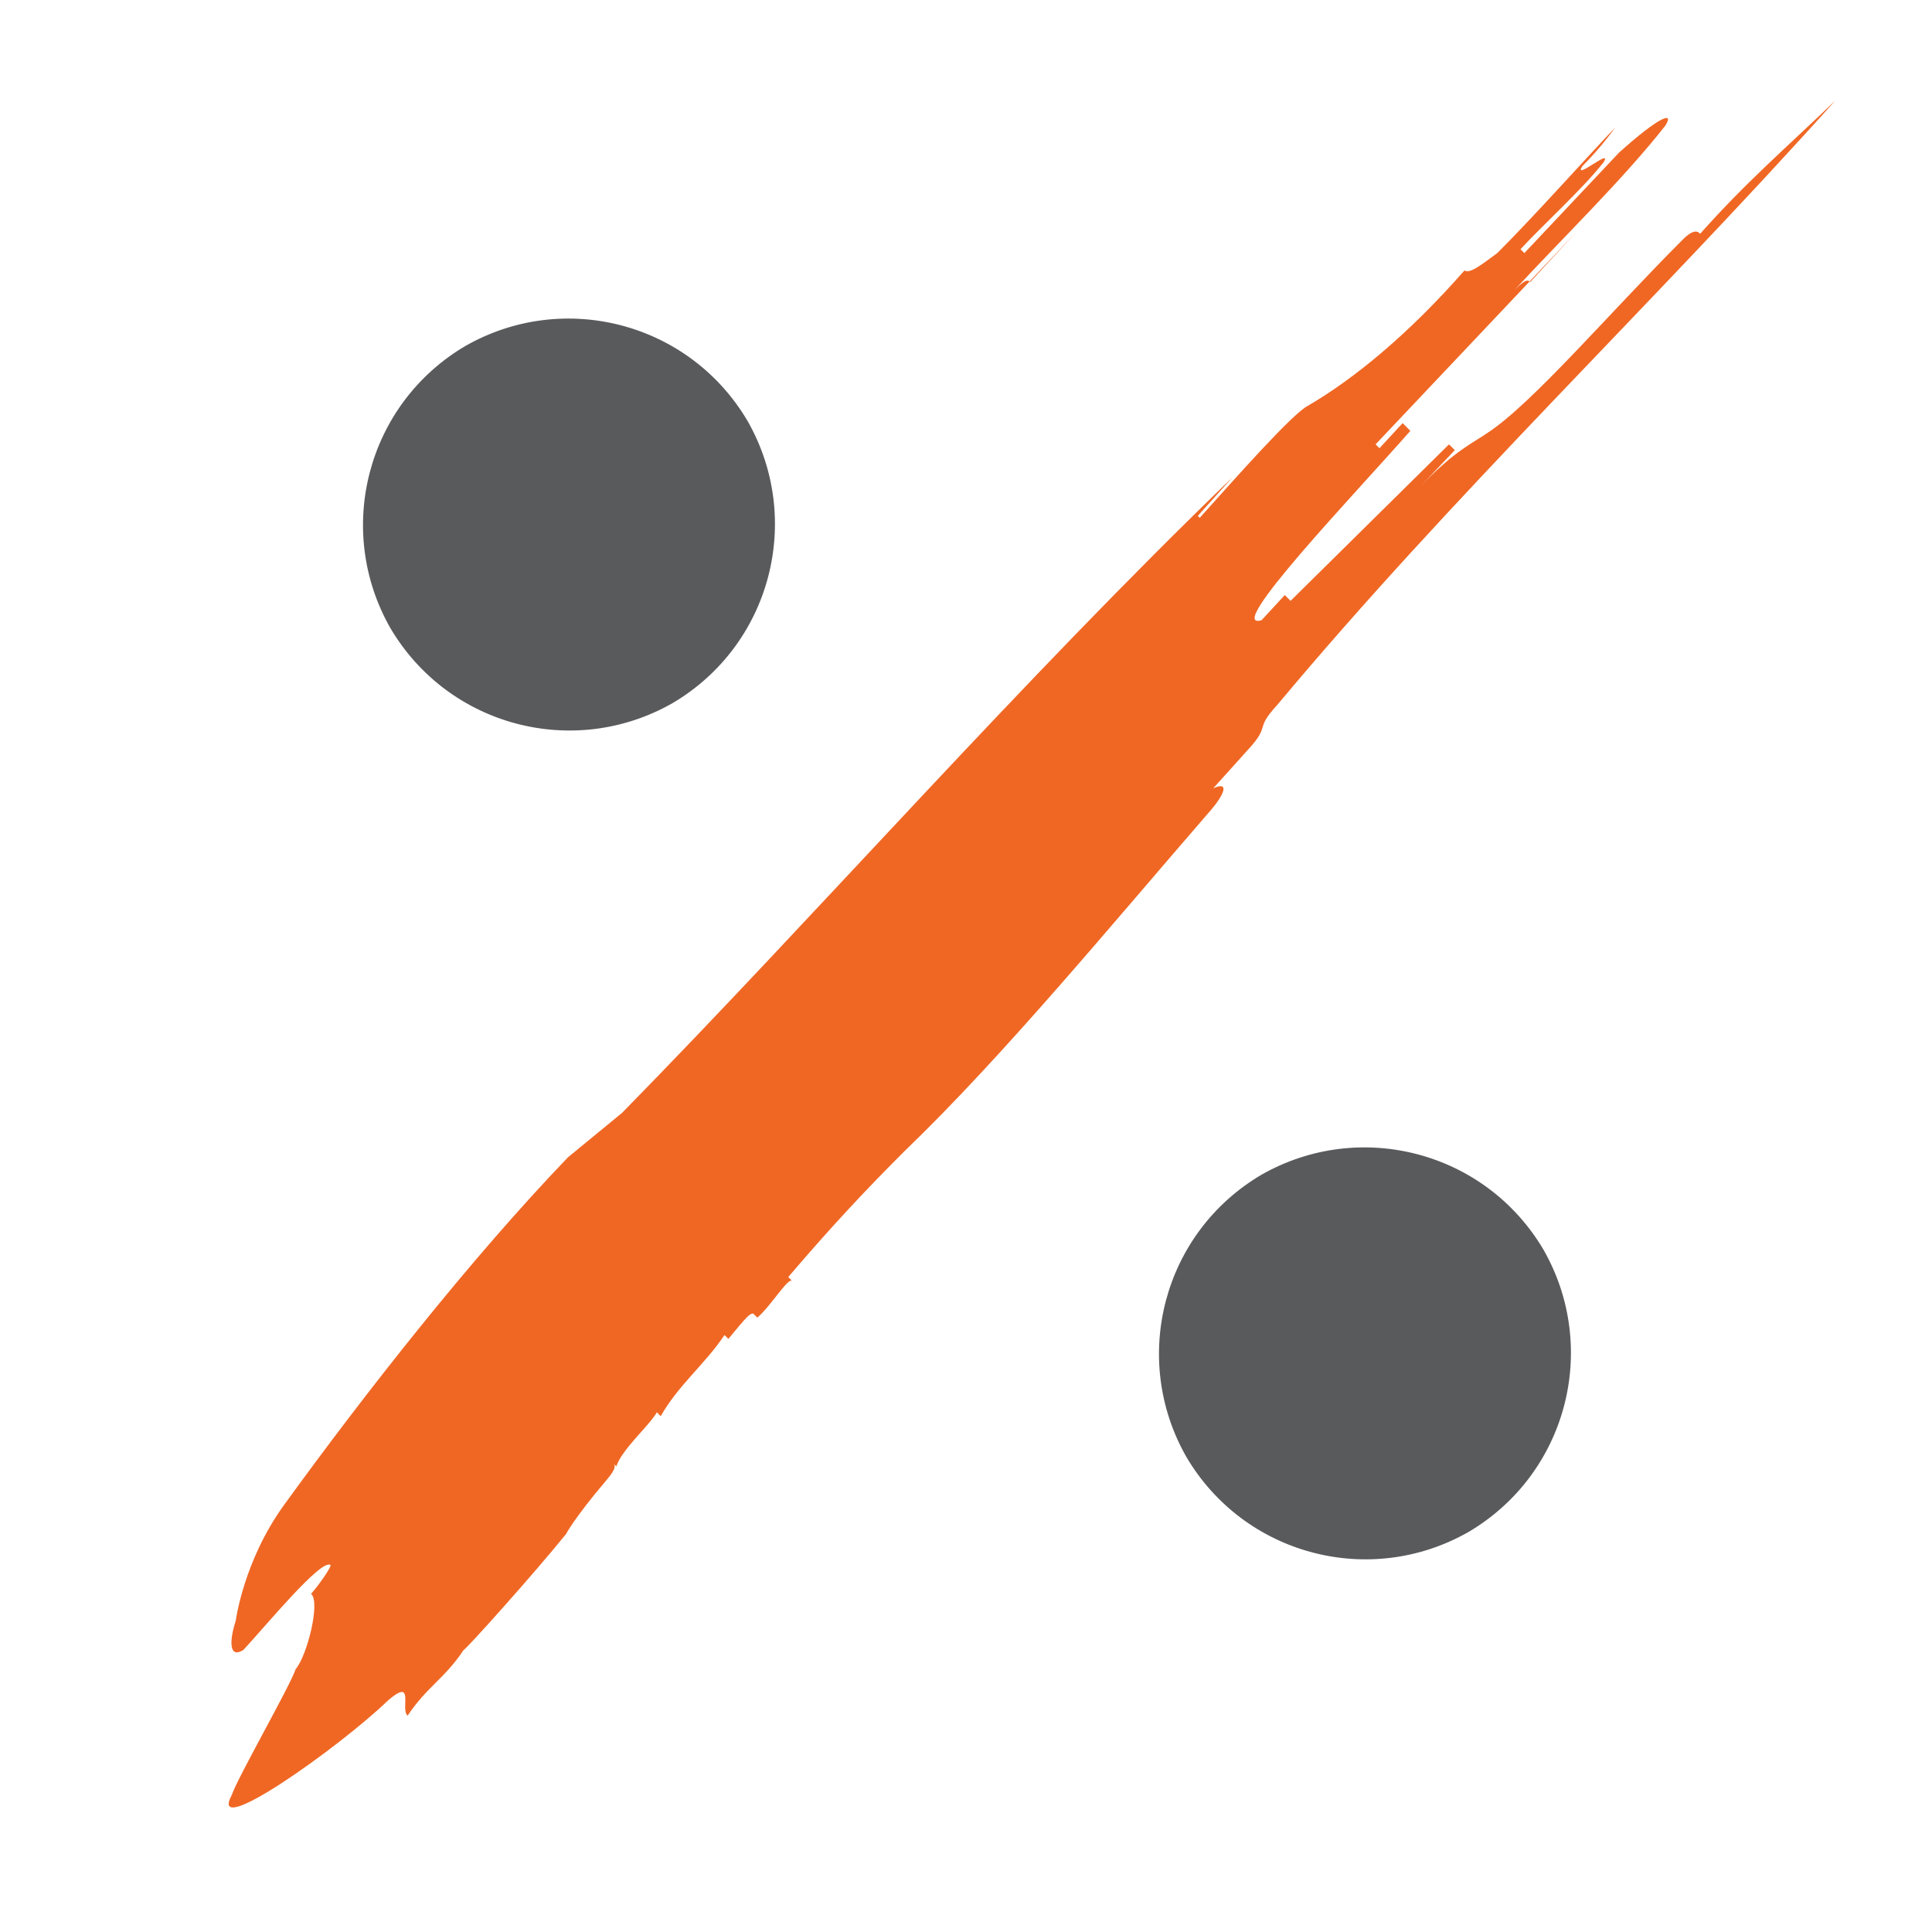 <?xml version="1.0" encoding="UTF-8"?>
<svg id="Layer_1" xmlns="http://www.w3.org/2000/svg" version="1.1" viewBox="0 0 100 100">
  <!-- Generator: Adobe Illustrator 29.3.1, SVG Export Plug-In . SVG Version: 2.1.0 Build 151)  -->
  <defs>
    <style>
      .st0 {
        fill: #f06724;
      }

      .st1 {
        fill: #595a5c;
        fill-rule: evenodd;
      }
    </style>
  </defs>
  <path class="st1" d="M24.1,17.9c5.1-2.9,11.6-1.2,14.6,3.9,2.9,5.1,1.2,11.6-3.9,14.6-5.1,2.9-11.6,1.2-14.6-3.9-2.9-5.1-1.2-11.6,3.9-14.6h0Z"/>
  <path class="st1" d="M65.3,60.8c5.1-2.9,11.6-1.2,14.6,3.9,2.9,5.1,1.2,11.6-3.9,14.6-5.1,2.9-11.6,1.2-14.6-3.9-2.9-5.1-1.2-11.6,3.9-14.6h0Z"/>
  <path class="st0" d="M62,26.7l1.8-2c-10.9,10.5-21.5,22.6-31.6,32.9l-2.8,2.3c-5,5.2-10.5,12.2-14.7,18-2.1,2.9-2.5,6-2.5,6-.3.9-.4,2,.4,1.5,1.2-1.3,4-4.7,4.5-4.4.1,0-.4.8-1,1.5.5.4-.2,3.2-.8,3.9-.3.9-3,5.6-3.3,6.5-1.3,2.4,5.5-2.4,8.1-4.9,1.4-1.2.6.5,1,.8,1-1.5,1.9-1.9,2.9-3.4.1,0,3.6-3.9,5.3-6,0,0,.4-.8,2.1-2.8.6-.7.4-.8.3-.9l.2.2c.3-.9,1.7-2.1,2.1-2.8l.2.2c.9-1.6,2.3-2.7,3.3-4.2l.2.2c.6-.7,1.1-1.4,1.3-1.3l.2.2c.7-.6,1.6-2.1,1.8-1.9l-.2-.2c2.3-2.7,4.1-4.6,6-6.5,5.1-4.9,10.7-11.7,15.9-17.7.6-.7,1-1.5.1-1.1l1.8-2c1.2-1.3.3-1,1.5-2.3,9.1-10.9,19.4-20.7,28.9-31.3-2.6,2.5-4.6,4.2-7,6.9-.1-.1-.3-.3-.9.3-3.8,3.8-7.8,8.5-10.1,10-.7.5-1.7.9-3.5,2.8l1.8-1.9-.3-.3-8.2,8.1-.3-.3-1.2,1.3c-2,.6,4.8-6.5,7.7-9.8l-.4-.4-1.2,1.3-.2-.2,10.4-11-2.4,2.6c-.1-.1-.2-.2-.8.4,2.4-2.6,5.6-5.7,7.8-8.5.5-.8-.4-.4-2.4,1.4l-4.9,5.2-.2-.2c1.2-1.3,3.2-3.1,4.3-4.5.5-.8-1.6,1-1.1.2.6-.6,1.2-1.3,1.7-2-1.8,1.9-4.2,4.6-6.1,6.5-.7.5-1.4,1.1-1.7.9-2.9,3.3-5.7,5.6-8.1,7-.8.4-3.8,3.8-5.6,5.8Z"/>
</svg>